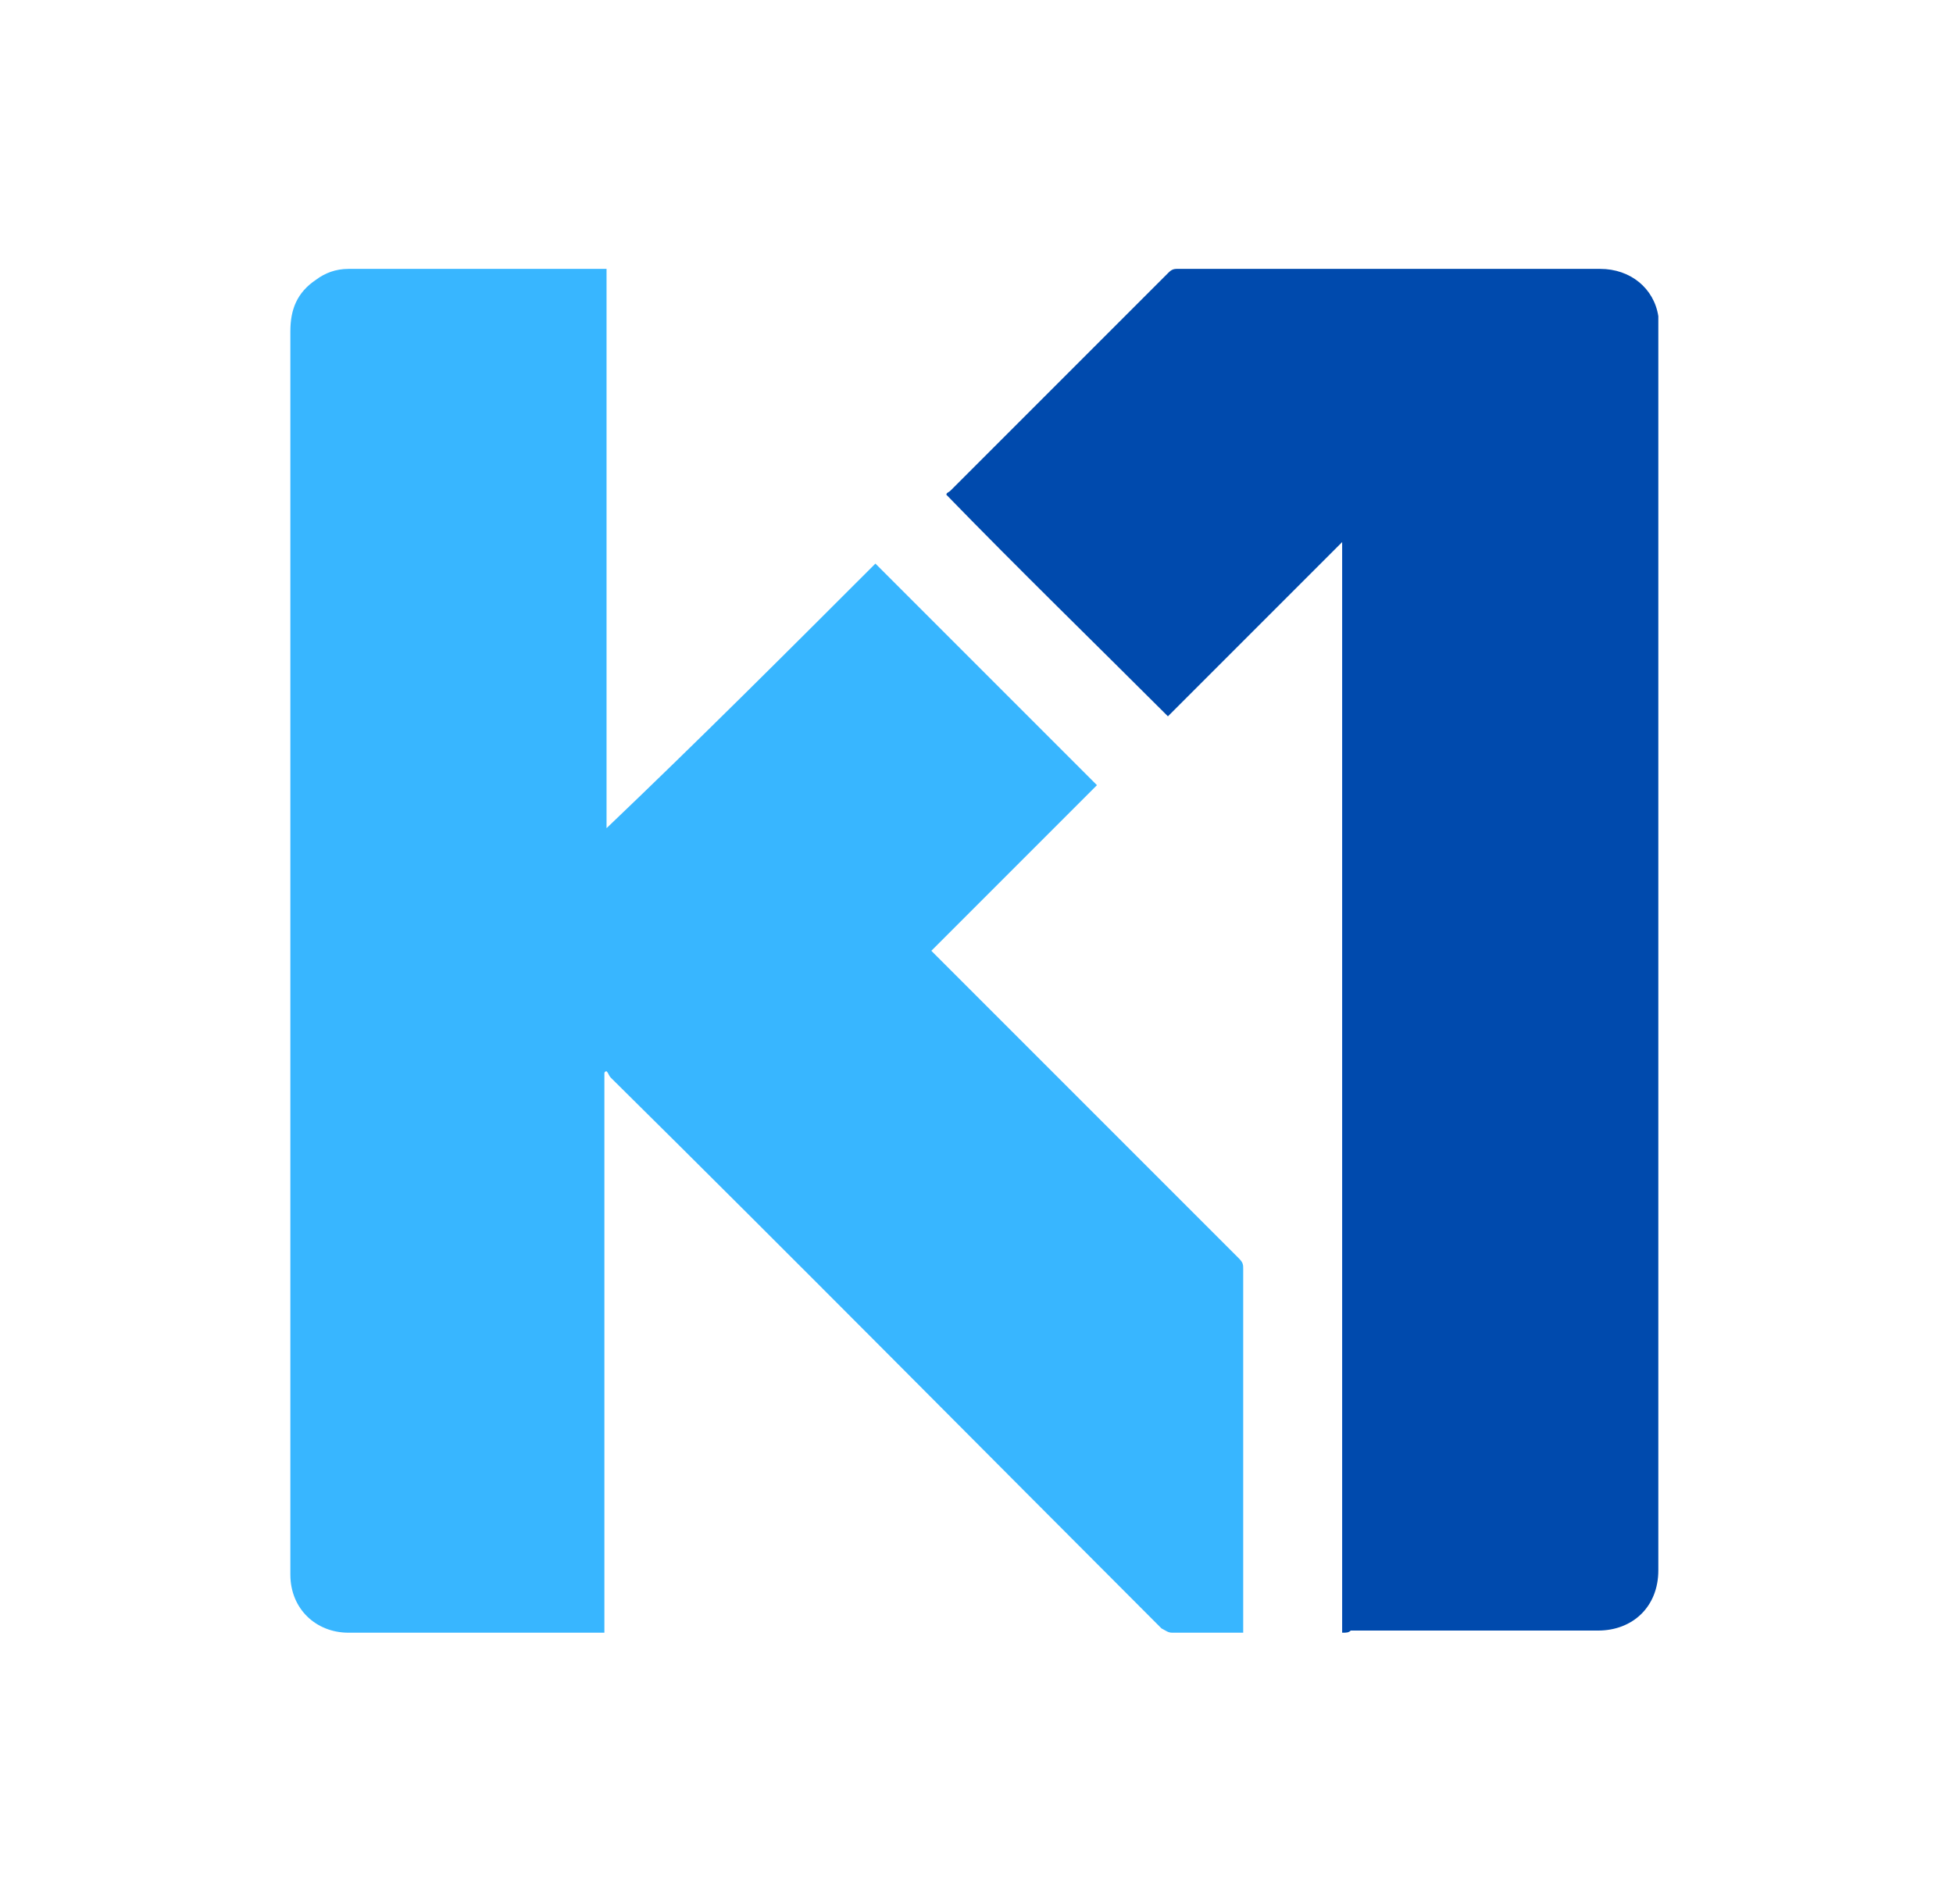 <?xml version="1.0" encoding="utf-8"?>
<!-- Generator: Adobe Illustrator 24.0.1, SVG Export Plug-In . SVG Version: 6.00 Build 0)  -->
<svg version="1.1" id="Layer_1" xmlns="http://www.w3.org/2000/svg" xmlns:xlink="http://www.w3.org/1999/xlink" x="0px" y="0px"
	 viewBox="0 0 90.8 88.5" style="enable-background:new 0 0 90.8 88.5;" xml:space="preserve">
<style type="text/css">
	.st0{fill:#FFFFFF;}
	.st1{fill:#38B6FF;}
	.st2{fill:#004AAD;}
</style>
<rect x="-0.1" y="0" class="st0" width="90.9" height="88.6"/>
<g id="Layer_1_1_">
	<g>
		<path class="st0" d="M39.5,21.8c4.3,4.3,8.6,8.6,12.9,12.9c-3.2,3.2-6.3,6.3-9.5,9.5c0.1,0.1,0.2,0.2,0.3,0.3
			C49,50.4,54.9,56.2,60.7,62c0.2,0.2,0.3,0.4,0.3,0.7c0,6.8,0,13.7,0,20.5c0,0.1,0,0.3,0,0.4c-0.1,0-0.3,0-0.4,0
			c-1.2,0-2.5,0-3.7,0c-0.2,0-0.4-0.1-0.6-0.2C45.7,72.8,35,62.2,24.5,51.6c-0.1-0.1-0.1-0.2-0.2-0.3l-0.1,0.1c0,10.8,0,21.5,0,32.3
			c-0.1,0-0.3,0-0.4,0c-4.8,0-9.6,0-14.4,0c-1.9,0-3.3-1.4-3.4-3.3c0-0.1,0-0.2,0-0.3C6,56.2,6,32.3,6,8.4c0-1.2,0.4-2.2,1.4-3
			C8,5,8.6,4.8,9.3,4.8c4.9,0,9.8,0,14.7,0c0.1,0,0.1,0,0.2,0c0,10.8,0,21.5,0,32.3C29.3,32,34.5,26.9,39.5,21.8z"/>
		<path class="st0" d="M66.6,83.6c0-21,0-42,0-63.1c-3.4,3.4-6.8,6.8-10.1,10.1c-4.3-4.3-8.6-8.6-12.9-12.9c0.1-0.1,0.1-0.1,0.2-0.2
			C48,13.4,52.2,9.2,56.4,5c0.2-0.2,0.3-0.2,0.5-0.2c8.2,0,16.3,0,24.5,0c1.7,0,3.1,1.1,3.4,2.8c0,0.2,0.1,0.5,0.1,0.7
			c0,23.9,0,47.9,0,71.8c0,2.1-1.4,3.5-3.5,3.5c-4.8,0-9.5,0-14.3,0C66.9,83.6,66.8,83.6,66.6,83.6z"/>
	</g>
</g>
<g id="Layer_2_1_">
</g>
<g>
	<path class="st1" d="M40.7,26.2c3.5,3.5,6.9,6.9,10.3,10.3c-2.5,2.5-5.1,5.1-7.7,7.7c0.1,0.1,0.2,0.2,0.2,0.2
		c4.7,4.7,9.4,9.4,14.1,14.1c0.2,0.2,0.2,0.3,0.2,0.5c0,5.5,0,11,0,16.5c0,0.1,0,0.2,0,0.4c-0.1,0-0.2,0-0.3,0c-1,0-2,0-3,0
		c-0.2,0-0.3-0.1-0.5-0.2c-8.5-8.5-17-17.1-25.6-25.6c-0.1-0.1-0.1-0.2-0.2-0.3c0,0-0.1,0-0.1,0.1c0,8.6,0,17.3,0,26
		c-0.1,0-0.2,0-0.3,0c-3.9,0-7.7,0-11.6,0c-1.5,0-2.7-1.1-2.7-2.7c0-0.1,0-0.2,0-0.2c0-19.2,0-38.4,0-57.6c0-1,0.3-1.8,1.2-2.4
		c0.4-0.3,0.9-0.5,1.5-0.5c3.9,0,7.8,0,11.8,0c0.1,0,0.1,0,0.2,0c0,8.7,0,17.3,0,26C32.5,34.4,36.6,30.3,40.7,26.2z"/>
	<path class="st2" d="M62.4,75.9c0-16.9,0-33.8,0-50.7c-2.7,2.7-5.4,5.4-8.1,8.1C50.9,29.9,47.4,26.5,44,23c0-0.1,0.1-0.1,0.2-0.2
		c3.4-3.4,6.7-6.7,10.1-10.1c0.1-0.1,0.2-0.2,0.4-0.2c6.6,0,13.1,0,19.7,0c1.4,0,2.5,0.9,2.7,2.2c0,0.2,0,0.4,0,0.6
		c0,19.2,0,38.5,0,57.7c0,1.7-1.2,2.8-2.8,2.8c-3.8,0-7.6,0-11.5,0C62.7,75.9,62.6,75.9,62.4,75.9z"/>
</g>
</svg>
